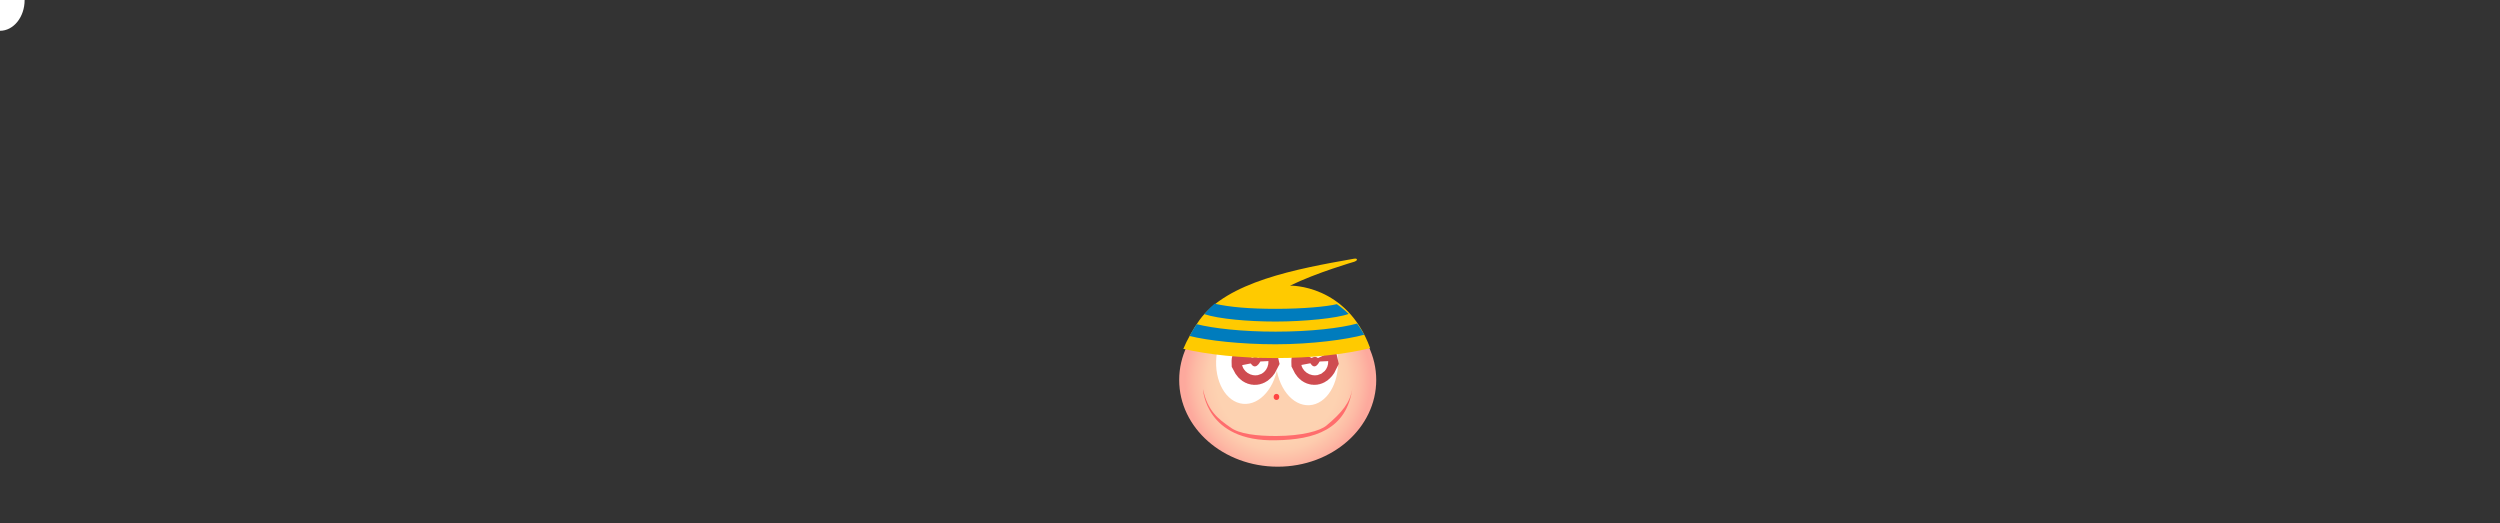 <?xml version="1.0" encoding="utf-8"?>
<!-- Generator: Adobe Illustrator 16.0.0, SVG Export Plug-In . SVG Version: 6.00 Build 0)  -->
<!DOCTYPE svg PUBLIC "-//W3C//DTD SVG 1.1//EN" "http://www.w3.org/Graphics/SVG/1.1/DTD/svg11.dtd">
<svg version="1.1" id="tam_move_face" xmlns="http://www.w3.org/2000/svg" xmlns:xlink="http://www.w3.org/1999/xlink" x="0px"
	 y="0px" width="406px" height="85px" viewBox="0 0 406 85" enable-background="new 0 0 406 85" xml:space="preserve">


<rect x="0" y="0" width="406" height="85" fill="#333333" stroke="none"/>


<g transform="translate(0,0)">

<radialGradient id="SVGID_1_" cx="207.5" cy="61.705" r="15.073" gradientUnits="userSpaceOnUse">
	<stop  offset="0.657" style="stop-color:#FDD2B1"/>
	<stop  offset="0.759" style="stop-color:#FDCCAE"/>
	<stop  offset="0.899" style="stop-color:#FDBAA5"/>
	<stop  offset="1" style="stop-color:#FDA99D"/>
</radialGradient>

<!-- 顔背景 -->
<ellipse fill="url(#SVGID_1_)" cx="207.5" cy="61.706" rx="16" ry="14.085"/>

<!-- 白目 -->
<ellipse transform="matrix(0.097 -0.995 0.995 0.097 124.778 254.413)" fill="#FFFFFF" cx="202.656" cy="58.412" rx="7.18" ry="5.038"/>
<ellipse transform="matrix(-0.055 -0.999 0.999 -0.055 165.222 273.952)" fill="#FFFFFF" cx="212.3" cy="58.759" rx="7.18" ry="5.039"/>

<!-- 目 -->
<path id="target_path"  fill="#CF4C51" stroke="#CF4C51" stroke-width="6" stroke-miterlimit="10" d="M214.292,58.711c0,0-0.793,1.731-1.584,0.072
	C212.67,57.948,214.058,57.478,214.292,58.711z"/>

<path id="target_path2"  fill="#CF4C51" stroke="#CF4C51" stroke-width="6" stroke-miterlimit="10" d="M204.667,58.714c0,0-0.834,1.735-1.668,0.072
	C202.959,57.948,204.421,57.477,204.667,58.714z"/>


<g transform="translate(0,0)">
  <ellipse id="move_circle" cx="0" cy="0" rx="3.4" ry="4.8" >
       <animateMotion dur="7s" repeatCount="indefinite">
        <mpath xlink:href="#target_path"></mpath>
       </animateMotion>
　　 </ellipse>

  <ellipse id="move_circle2" cx="0" cy="0" rx="3.4" ry="4.8">
       <animateMotion dur="7s" repeatCount="indefinite">
        <mpath xlink:href="#target_path2"></mpath>
       </animateMotion>
　　 </ellipse>

 <animate
     attributeType="XML" attributeName="fill"
     dur="3s" repeatCount="indefinite"
     values="#CF4C51; #A1516D; #CF4C51" />
</g>

<!-- 帽子 -->
 <path fill="#FFCA00" d="M207.091,58.151c5.901,0,11.293-0.607,15.423-1.61C218.714,46.116,209.5,46.39,209.5,46.39
	c4.317-2.115,10.457-3.891,10.457-3.891c0.353-0.155,0.425-0.248,0.409-0.347c-0.02-0.11-0.112-0.203-0.5-0.134
	c-9.433,1.664-20.572,3.756-25.084,9.979c-0.916,1.263-2.068,3.315-2.614,4.662C196.229,57.59,201.423,58.151,207.091,58.151z"> 
 <animate
     attributeType="XML" attributeName="d"
     dur="4s" repeatCount="indefinite"
     values="M207.091,58.151c5.901,0,11.293-0.607,15.423-1.61C218.714,46.116,209.5,46.39,209.5,46.39
	c4.317-2.115,10.457-3.891,10.457-3.891c0.353-0.155,0.425-0.248,0.409-0.347c-0.02-0.11-0.112-0.203-0.5-0.134
	c-9.433,1.664-20.572,3.756-25.084,9.979c-0.916,1.263-2.068,3.315-2.614,4.662C196.229,57.59,201.423,58.151,207.091,58.151z;

M207.091,58.15c5.901,0,11.293-0.606,15.423-1.609c-3.8-10.425-12.25-9.457-12.25-9.457
	c3.065-2.458,3.736-3.25,0.785-5.228c-0.757-0.48-1.575-1.248-1.591-1.347c-0.021-0.11-0.503,0.283-0.503,1.075
	c-1.458,6.833-9.33,3.708-14.173,10.413c-0.916,1.263-2.068,3.315-2.614,4.662C196.229,57.59,201.423,58.15,207.091,58.15z;

             M207.091,58.151c5.901,0,11.293-0.607,15.423-1.61C218.714,46.116,209.5,46.39,209.5,46.39
	c4.317-2.115,10.457-3.891,10.457-3.891c0.353-0.155,0.425-0.248,0.409-0.347c-0.02-0.11-0.112-0.203-0.5-0.134
	c-9.433,1.664-20.572,3.756-25.084,9.979c-0.916,1.263-2.068,3.315-2.614,4.662C196.229,57.59,201.423,58.151,207.091,58.151z" />
</path>

<!-- 帽子ライン -->
 <path fill="#007CBD" d="M194.343,52.647c2.746,0.691,7.399,1.213,12.816,1.213c5.674,0,10.562-0.577,13.23-1.316
		c0,0,0.539,0.709,1.162,1.812c-2.834,0.784-8.547,1.555-14.393,1.555c-5.658,0-11.033-0.609-13.975-1.35
		C193.185,54.562,193.816,53.381,194.343,52.647z"> 
 <animate
     attributeType="XML" attributeName="d"
     dur="4s" repeatCount="indefinite"
     values="M194.343,52.647c2.746,0.691,7.399,1.213,12.816,1.213c5.674,0,10.562-0.577,13.23-1.316
		c0,0,0.539,0.709,1.162,1.812c-2.834,0.784-8.547,1.555-14.393,1.555c-5.658,0-11.033-0.609-13.975-1.35
		C193.185,54.562,193.816,53.381,194.343,52.647z;

           M194.224,52.818c2.746,0.691,7.378,1.307,12.795,1.307c5.674,0,10.85-0.637,13.518-1.376
	c0,0,0.391,0.504,1.014,1.606c-2.834,0.785-8.412,0.733-14.258,0.733c-5.658,0-11.168,0.213-14.11-0.528
	C193.185,54.562,193.697,53.553,194.224,52.818z;

             M194.343,52.647c2.746,0.691,7.399,1.213,12.816,1.213c5.674,0,10.562-0.577,13.23-1.316
		c0,0,0.539,0.709,1.162,1.812c-2.834,0.784-8.547,1.555-14.393,1.555c-5.658,0-11.033-0.609-13.975-1.35
		C193.185,54.562,193.816,53.381,194.343,52.647z" />
</path>

 <path fill="#007CBD" d="M219.017,50.982c-1.872,0.699-7.226,1.237-11.853,1.237c-4.478,0-9.248-0.423-11.595-1.205
		c0,0,0.934-1.056,1.673-1.691c2.567,0.565,5.693,0.832,9.979,0.832c4.492,0,8.268-0.369,9.888-0.761
		C217.109,49.395,218.262,50.198,219.017,50.982z"> 
 <animate
     attributeType="XML" attributeName="d"
     dur="4s" repeatCount="indefinite"
     values="M219.017,50.982c-1.872,0.699-7.226,1.237-11.853,1.237c-4.478,0-9.248-0.423-11.595-1.205
		c0,0,0.934-1.056,1.673-1.691c2.567,0.565,5.693,0.832,9.979,0.832c4.492,0,8.268-0.369,9.888-0.761
		C217.109,49.395,218.262,50.198,219.017,50.982z;

            M219.018,50.982c-1.873,0.699-7.098,0.268-11.725,0.268c-4.478,0-9.377,0.546-11.724-0.236
	c0,0,0.563-0.719,1.303-1.354c2.567,0.565,6.096,0.841,10.381,0.841c4.492,0,8.475-0.543,10.095-0.935
	C217.348,49.566,218.262,50.198,219.018,50.982z;

             M219.017,50.982c-1.872,0.699-7.226,1.237-11.853,1.237c-4.478,0-9.248-0.423-11.595-1.205
		c0,0,0.934-1.056,1.673-1.691c2.567,0.565,5.693,0.832,9.979,0.832c4.492,0,8.268-0.369,9.888-0.761
		C217.109,49.395,218.262,50.198,219.017,50.982z" />
</path>

<!-- 口 -->
 <path fill="#FF6D6D" d="M207.216,71.5c-11.5,0.278-11.854-8.304-11.854-8.304c0.758,3.54,2.445,4.828,4.458,6.213
	c1.393,1.071,4.336,1.405,7.42,1.398c4.251-0.011,7.166-0.852,8.162-1.686c2.495-2.089,3.907-3.733,4.235-6.151
	C218.729,69.833,213.383,71.401,207.216,71.5z" > 
 <animate
     attributeType="XML" attributeName="d"
     dur="5s" repeatCount="indefinite"
     values="M207.216,71.5c-11.5,0.278-11.854-8.304-11.854-8.304c0.758,3.54,2.445,4.828,4.458,6.213
	c1.393,1.071,4.336,1.405,7.42,1.398c4.251-0.011,7.166-0.852,8.162-1.686c2.495-2.089,3.907-3.733,4.235-6.151
	C218.729,69.833,213.383,71.401,207.216,71.5z;

            M207.07,74.083c-11.5,0.278-11.854-11.887-11.854-11.887c0.758,3.54,2.445,4.828,4.458,6.213
	c1.393,1.071,4.336,1.405,7.42,1.398c4.25-0.011,7.168-0.854,8.162-1.686c2.495-2.089,3.907-3.733,4.235-6.151
	C218.542,69.653,213.237,73.984,207.07,74.083z;

M207.999,70.273c-11.293,1.123-11.79-0.862-11.79-0.862c0.977,0.682,1.833,0.353,4.292,0.351
	c1.916,0.045,3.67-0.381,6.754-0.386c3.011-0.004,3.247-0.003,4.788,0.231c1.955,0.274,3.748,0.658,6.975,0.117
	C213.998,71.449,211.938,70.434,207.999,70.273z;

             M207.216,71.5c-11.5,0.278-11.854-8.304-11.854-8.304c0.758,3.54,2.445,4.828,4.458,6.213
	c1.393,1.071,4.336,1.405,7.42,1.398c4.251-0.011,7.166-0.852,8.162-1.686c2.495-2.089,3.907-3.733,4.235-6.151
	C218.729,69.833,213.383,71.401,207.216,71.5z" />
</path>
	 <ellipse fill="#FF4442" cx="207.296" cy="64.461" rx="0.458" ry="0.496"/>

<!-- 全体動かすアニメーション設定 -->
   <animateTransform
       attributeName="transform"
       attributeType="XML"
       type="scale" dur="8s"
       repeatCount="indefinite"
       values="1 1; 1.01 1.03; 1 1" />
</g>

<ellipse cx="0" cy="0" rx="4" ry="5" fill="#FFF" />
</svg>
